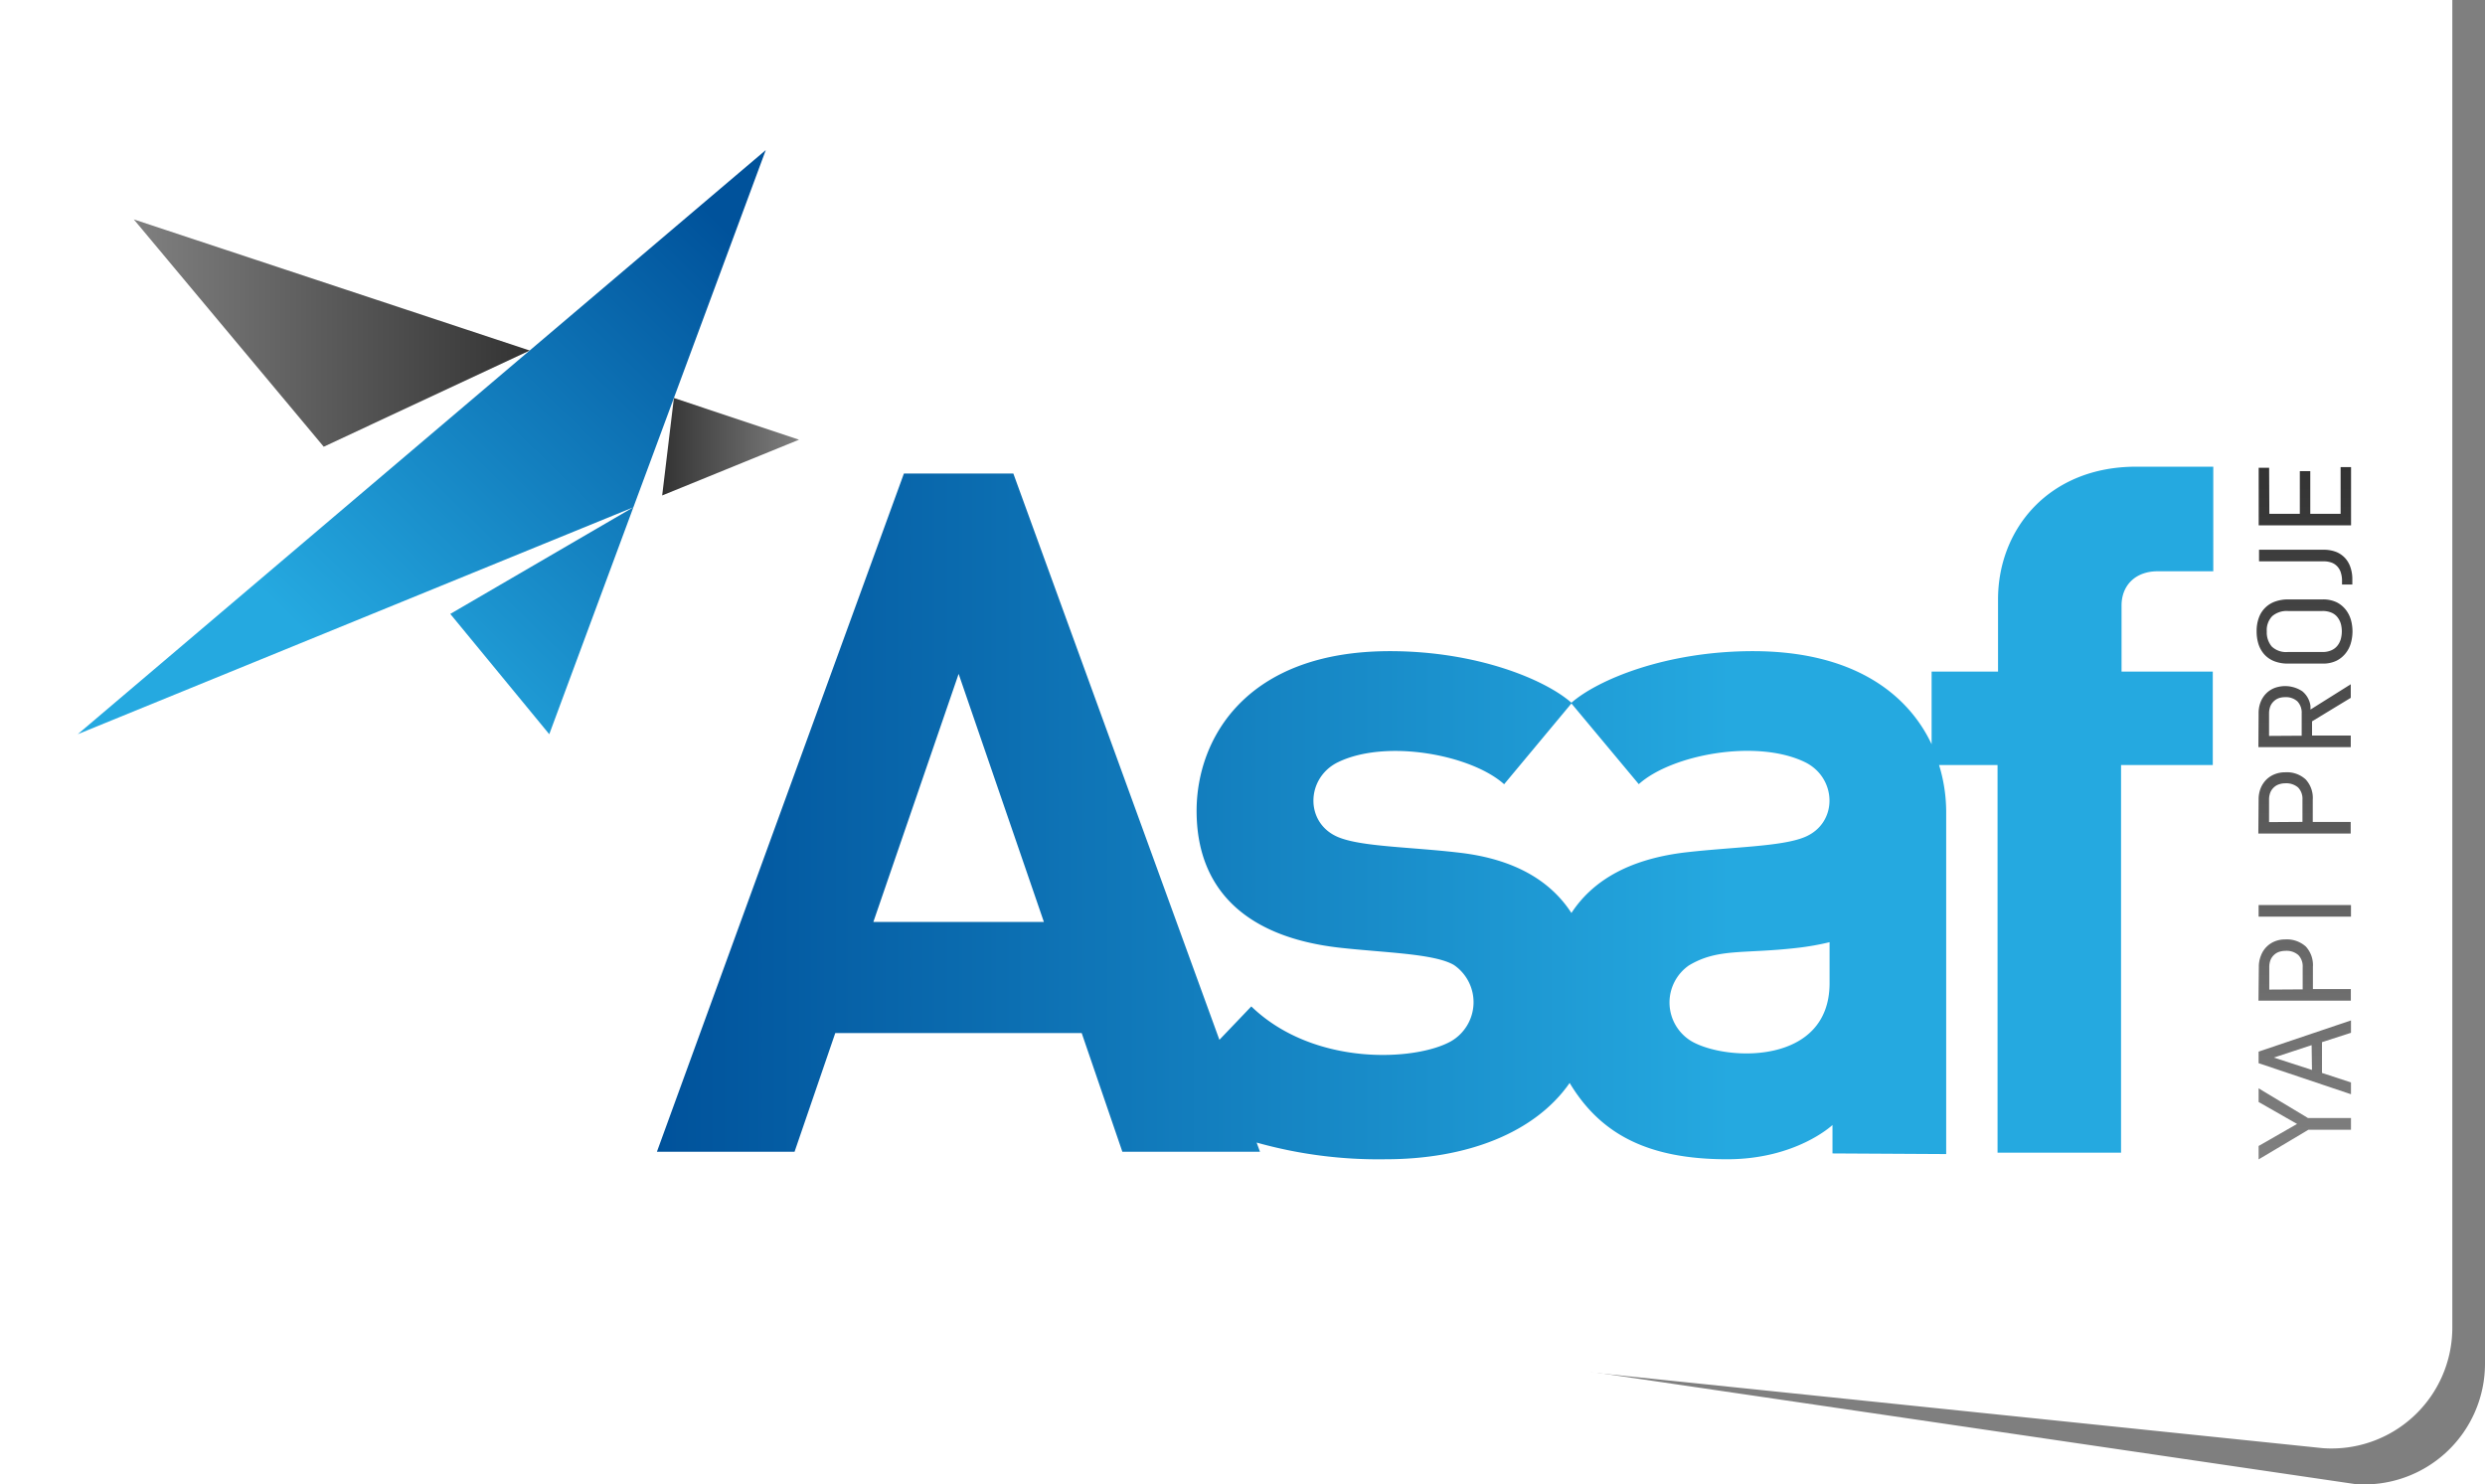 <svg xmlns="http://www.w3.org/2000/svg" xmlns:xlink="http://www.w3.org/1999/xlink" viewBox="0 0 349.72 208.92"><defs><style>.cls-1{opacity:0.5;}.cls-2{fill:#fff;}.cls-3,.cls-4,.cls-5,.cls-7{fill-rule:evenodd;}.cls-3{fill:url(#Adsız_degrade_15);}.cls-4{fill:url(#Adsız_degrade_11);}.cls-5{fill:url(#linear-gradient);}.cls-6{fill:url(#Adsız_degrade_11-2);}.cls-7{fill:url(#linear-gradient-2);}</style><linearGradient id="Adsız_degrade_15" x1="93.19" y1="62.87" x2="112.45" y2="62.87" gradientUnits="userSpaceOnUse"><stop offset="0" stop-color="#333"/><stop offset="1" stop-color="gray"/></linearGradient><linearGradient id="Adsız_degrade_11" x1="18.83" y1="46.88" x2="74.54" y2="46.88" gradientUnits="userSpaceOnUse"><stop offset="0" stop-color="gray"/><stop offset="1" stop-color="#333"/></linearGradient><linearGradient id="linear-gradient" x1="40.48" y1="107.08" x2="108.03" y2="37.7" gradientUnits="userSpaceOnUse"><stop offset="0.15" stop-color="#25a9e0"/><stop offset="1" stop-color="#00529b"/></linearGradient><linearGradient id="Adsız_degrade_11-2" x1="2852.14" y1="-5571.92" x2="2949.54" y2="-5571.92" gradientTransform="matrix(0, -1, 1, 0, 5896.28, 3015.28)" xlink:href="#Adsız_degrade_11"/><linearGradient id="linear-gradient-2" x1="92.45" y1="114.41" x2="311.48" y2="114.41" gradientUnits="userSpaceOnUse"><stop offset="0" stop-color="#00529b"/><stop offset="0.69" stop-color="#25a9e0"/></linearGradient></defs><title>Varlık 1</title><g id="katman_2" data-name="katman 2"><g id="calisma"><path class="cls-1" d="M331.5,208.87,20.35,163.15c-8.88-.65-15.76,3.9-15.76-5V0H349.72V191.93A17,17,0,0,1,331.5,208.87Z"/><path class="cls-2" d="M326.91,203.81,15.75,171.61A17,17,0,0,1,0,154.68V0H345.12V186.87A17,17,0,0,1,326.91,203.81Z"/><polygon class="cls-3" points="94.84 56.01 93.19 69.73 112.45 61.88 94.84 56.01"/><polygon class="cls-4" points="74.55 49.33 18.83 30.88 45.56 62.87 74.55 49.33"/><polygon class="cls-5" points="10.94 103.33 107.77 21.12 77.3 103.33 63.37 86.4 89.14 71.39 10.94 103.33"/><path class="cls-6" d="M330.86,157.35V159h-6l-7,4.17v-1.89l5.41-3.1-5.41-3.09v-1.92l6.95,4.18Zm0-12-4.08,1.32V151l4.08,1.34V154l-13-4.37V148l13-4.39Zm-5.54,1.74L320,148.84l5.37,1.74Zm-7.43-11a4.16,4.16,0,0,1,.31-1.63,3.44,3.44,0,0,1,2-2,3.88,3.88,0,0,1,1.41-.25,4,4,0,0,1,2.89,1,3.84,3.84,0,0,1,1,2.86v3.13h5.34v1.63h-13Zm6.17,3.15v-3.11a2.27,2.27,0,0,0-.61-1.72,2.51,2.51,0,0,0-1.82-.59,2.91,2.91,0,0,0-.89.14,2,2,0,0,0-.72.44,2,2,0,0,0-.49.72,2.78,2.78,0,0,0-.17,1v3.15Zm6.8-10.24h-13v-1.63h13Zm-13-16.48a4.21,4.21,0,0,1,.31-1.64,3.65,3.65,0,0,1,.82-1.2,3.45,3.45,0,0,1,1.19-.74,3.88,3.88,0,0,1,1.41-.25,3.91,3.91,0,0,1,2.89,1,3.83,3.83,0,0,1,1,2.86v3.13h5.34v1.63h-13Zm6.17,3.15v-3.11a2.3,2.3,0,0,0-.61-1.73,2.55,2.55,0,0,0-1.82-.59,2.64,2.64,0,0,0-.89.15,1.89,1.89,0,0,0-.72.44,2,2,0,0,0-.49.72,2.78,2.78,0,0,0-.17,1v3.15Zm-6.17-15.28a4.16,4.16,0,0,1,.3-1.63,3.57,3.57,0,0,1,.81-1.21,3.42,3.42,0,0,1,1.17-.74,4.37,4.37,0,0,1,3.86.47,3.23,3.23,0,0,1,1.16,2.08v.5l5.67-3.56v1.91l-5.45,3.31v2h5.45v1.63h-13Zm6.06,3.15v-3.11a2.31,2.31,0,0,0-.6-1.72,2.4,2.4,0,0,0-1.77-.59,2.63,2.63,0,0,0-.86.14,2,2,0,0,0-.7.44,2,2,0,0,0-.49.72,2.78,2.78,0,0,0-.17,1v3.15ZM322,93.39a5.16,5.16,0,0,1-1.93-.33,3.74,3.74,0,0,1-1.38-.93,4.1,4.1,0,0,1-.84-1.45,6,6,0,0,1-.27-1.84,5.44,5.44,0,0,1,.32-1.92,3.75,3.75,0,0,1,2.31-2.27,5.41,5.41,0,0,1,1.81-.29h4.82a4.41,4.41,0,0,1,2,.4,3.82,3.82,0,0,1,1.3,1.07,4.2,4.2,0,0,1,.72,1.45,6,6,0,0,1,0,3.16,4.07,4.07,0,0,1-.72,1.46,3.84,3.84,0,0,1-1.3,1.08,4.28,4.28,0,0,1-2,.41Zm0-7.4a3.12,3.12,0,0,0-2.22.72,2.82,2.82,0,0,0-.77,2.15,3.07,3.07,0,0,0,.71,2.14,2.94,2.94,0,0,0,2.26.76h4.84a3,3,0,0,0,1.3-.25,2.21,2.21,0,0,0,.84-.65,2.6,2.6,0,0,0,.47-.94,4.12,4.12,0,0,0,0-2.13,2.7,2.7,0,0,0-.46-.91,2.11,2.11,0,0,0-.84-.65,3.16,3.16,0,0,0-1.31-.24ZM327,77.37a4.81,4.81,0,0,1,1.76.3,3.47,3.47,0,0,1,1.27.87,3.6,3.6,0,0,1,.76,1.32,5.08,5.08,0,0,1,.26,1.69c0,.12,0,.23,0,.35s0,.23,0,.36h-1.45c0-.1,0-.19,0-.27v-.25a3.73,3.73,0,0,0-.15-1.09,2.27,2.27,0,0,0-.46-.87,2.11,2.11,0,0,0-.81-.58A3.22,3.22,0,0,0,327,79h-9.08V77.37Zm-7.63-5.06h4.29v-6h1.47v6h4.27V65.74h1.47v8.2h-13V65.83h1.47Z"/><path class="cls-7" d="M303.63,80.4h7.85V65.68H300.62c-12.26,0-19.43,8.77-19.43,18.66V94.52h-9.35v10.22c-3.33-7.08-11-13.1-25.14-13.1-12.21,0-21.81,4-25.55,7.26-3.73-3.28-13.33-7.26-25.54-7.26-20.3,0-27.21,12.36-27.21,22.48,0,10.92,6.77,17.71,20,19.24,6.27.72,13.47.82,16.23,2.46a6.35,6.35,0,0,1-.4,10.71c-4.93,2.8-19.32,3.62-28.13-4.89l-4.49,4.7-29-79.7H127.21L92.45,162.09h19.37l5.73-16.7h34.68l5.72,16.7h19.37l-.47-1.29A63.27,63.27,0,0,0,195,163.15c11.37,0,21-3.69,25.9-10.74,4.24,7.05,10.79,10.74,22.17,10.74,9.72,0,14.82-4.82,14.82-4.82v4l16,.09v-48.3a22.5,22.5,0,0,0-1-6.45h8.23v54.55h17.38V107.67h12.91V94.52H298.57v-9.3C298.57,82.35,300.56,80.4,303.63,80.4ZM122.91,129.75l12-34.91,12,34.91ZM205.34,120c-6.86-.81-13.78-.82-17.05-2.2-4.71-2-4.5-8.37.05-10.55,6.83-3.28,18.76-1,23.34,3.12L221.15,99l9.48,11.36c4.58-4.14,16.51-6.4,23.34-3.12,4.55,2.18,4.76,8.56.05,10.55-3.27,1.38-10.19,1.39-17.05,2.2-8,1-12.95,4.12-15.82,8.5C218.29,124.08,213.31,120.91,205.34,120Zm52.14,18.37c0,11.53-14.45,11-19.38,8.2a6.35,6.35,0,0,1-.4-10.71c4.1-2.44,7.61-1.58,15.23-2.46a37.36,37.36,0,0,0,4.55-.8Z"/></g></g></svg>